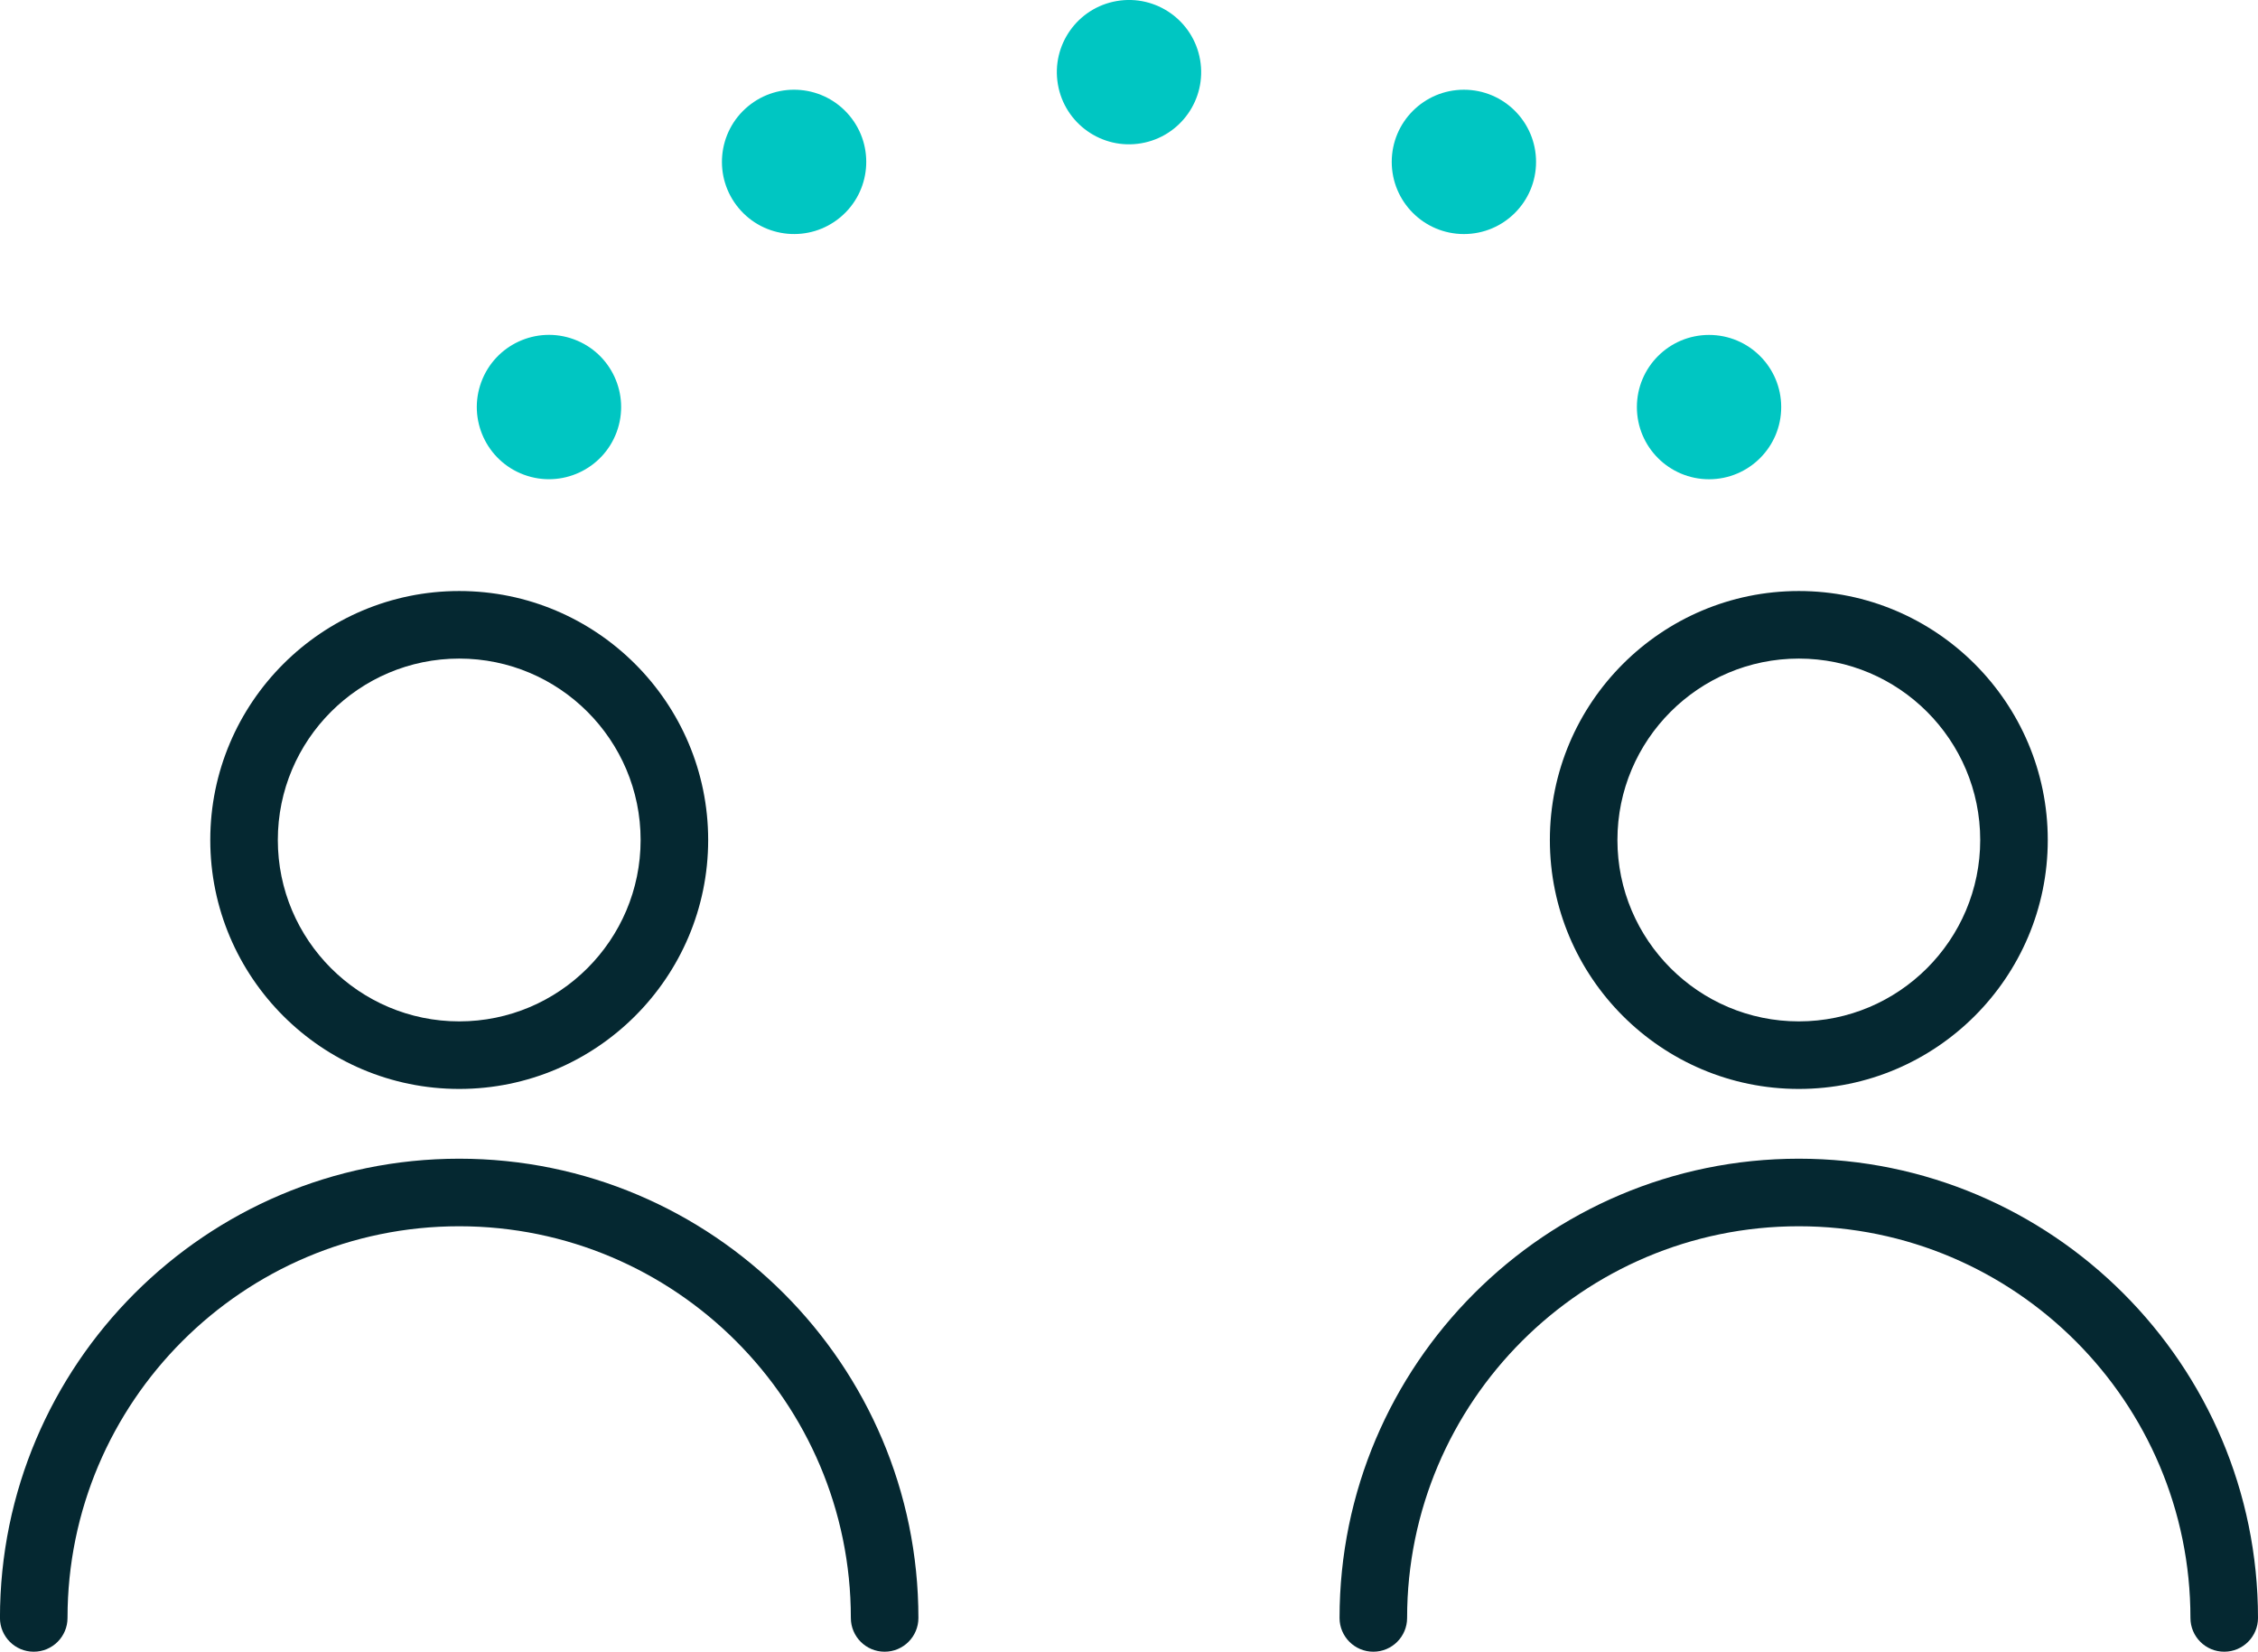 <?xml version="1.0" encoding="UTF-8"?> <svg xmlns="http://www.w3.org/2000/svg" id="Layer_2" data-name="Layer 2" viewBox="0 0 534.77 391.17"><g id="Layer_1-2" data-name="Layer 1"><g><path d="M526.77,391.17c-4.42,0-8-3.58-8-8,0-51.15-41.61-92.76-92.76-92.76s-92.76,41.61-92.76,92.76c0,4.42-3.58,8-8,8s-8-3.58-8-8c0-59.97,48.79-108.76,108.76-108.76s108.76,48.79,108.76,108.76c0,4.42-3.58,8-8,8Z" style="fill: #052831; stroke-width: 0px;"></path><path d="M426.02,257.89c-32.51,0-58.96-26.45-58.96-58.96s26.45-58.96,58.96-58.96,58.96,26.45,58.96,58.96-26.45,58.96-58.96,58.96ZM426.02,155.97c-23.69,0-42.96,19.27-42.96,42.96s19.27,42.96,42.96,42.96,42.96-19.27,42.96-42.96-19.27-42.96-42.96-42.96Z" style="fill: #052831; stroke-width: 0px;"></path><path d="M209.51,391.17c-4.42,0-8-3.58-8-8,0-51.15-41.61-92.76-92.76-92.76s-92.76,41.61-92.76,92.76c0,4.42-3.58,8-8,8s-8-3.58-8-8c0-59.97,48.79-108.76,108.76-108.76s108.76,48.79,108.76,108.76c0,4.42-3.58,8-8,8Z" style="fill: #052831; stroke-width: 0px;"></path><path d="M108.76,257.89c-32.51,0-58.96-26.45-58.96-58.96s26.45-58.96,58.96-58.96,58.96,26.45,58.96,58.96-26.45,58.96-58.96,58.96ZM108.76,155.97c-23.69,0-42.96,19.27-42.96,42.96s19.27,42.96,42.96,42.96,42.96-19.27,42.96-42.96-19.27-42.96-42.96-42.96Z" style="fill: #052831; stroke-width: 0px;"></path><circle cx="267.39" cy="17.09" r="17.09" transform="translate(.96 45.48) rotate(-9.74)" style="fill: #00c6c2; stroke-width: 0px;"></circle><circle cx="404.76" cy="96.41" r="17.09" style="fill: #00c6c2; stroke-width: 0px;"></circle><circle cx="188.07" cy="38.34" r="17.09" transform="translate(18.94 129.09) rotate(-39.74)" style="fill: #00c6c2; stroke-width: 0px;"></circle><circle cx="346.7" cy="38.34" r="17.09" style="fill: #00c6c2; stroke-width: 0px;"></circle><circle cx="130.01" cy="96.41" r="17.09" transform="translate(-5.45 184.98) rotate(-69.74)" style="fill: #00c6c2; stroke-width: 0px;"></circle></g></g></svg> 